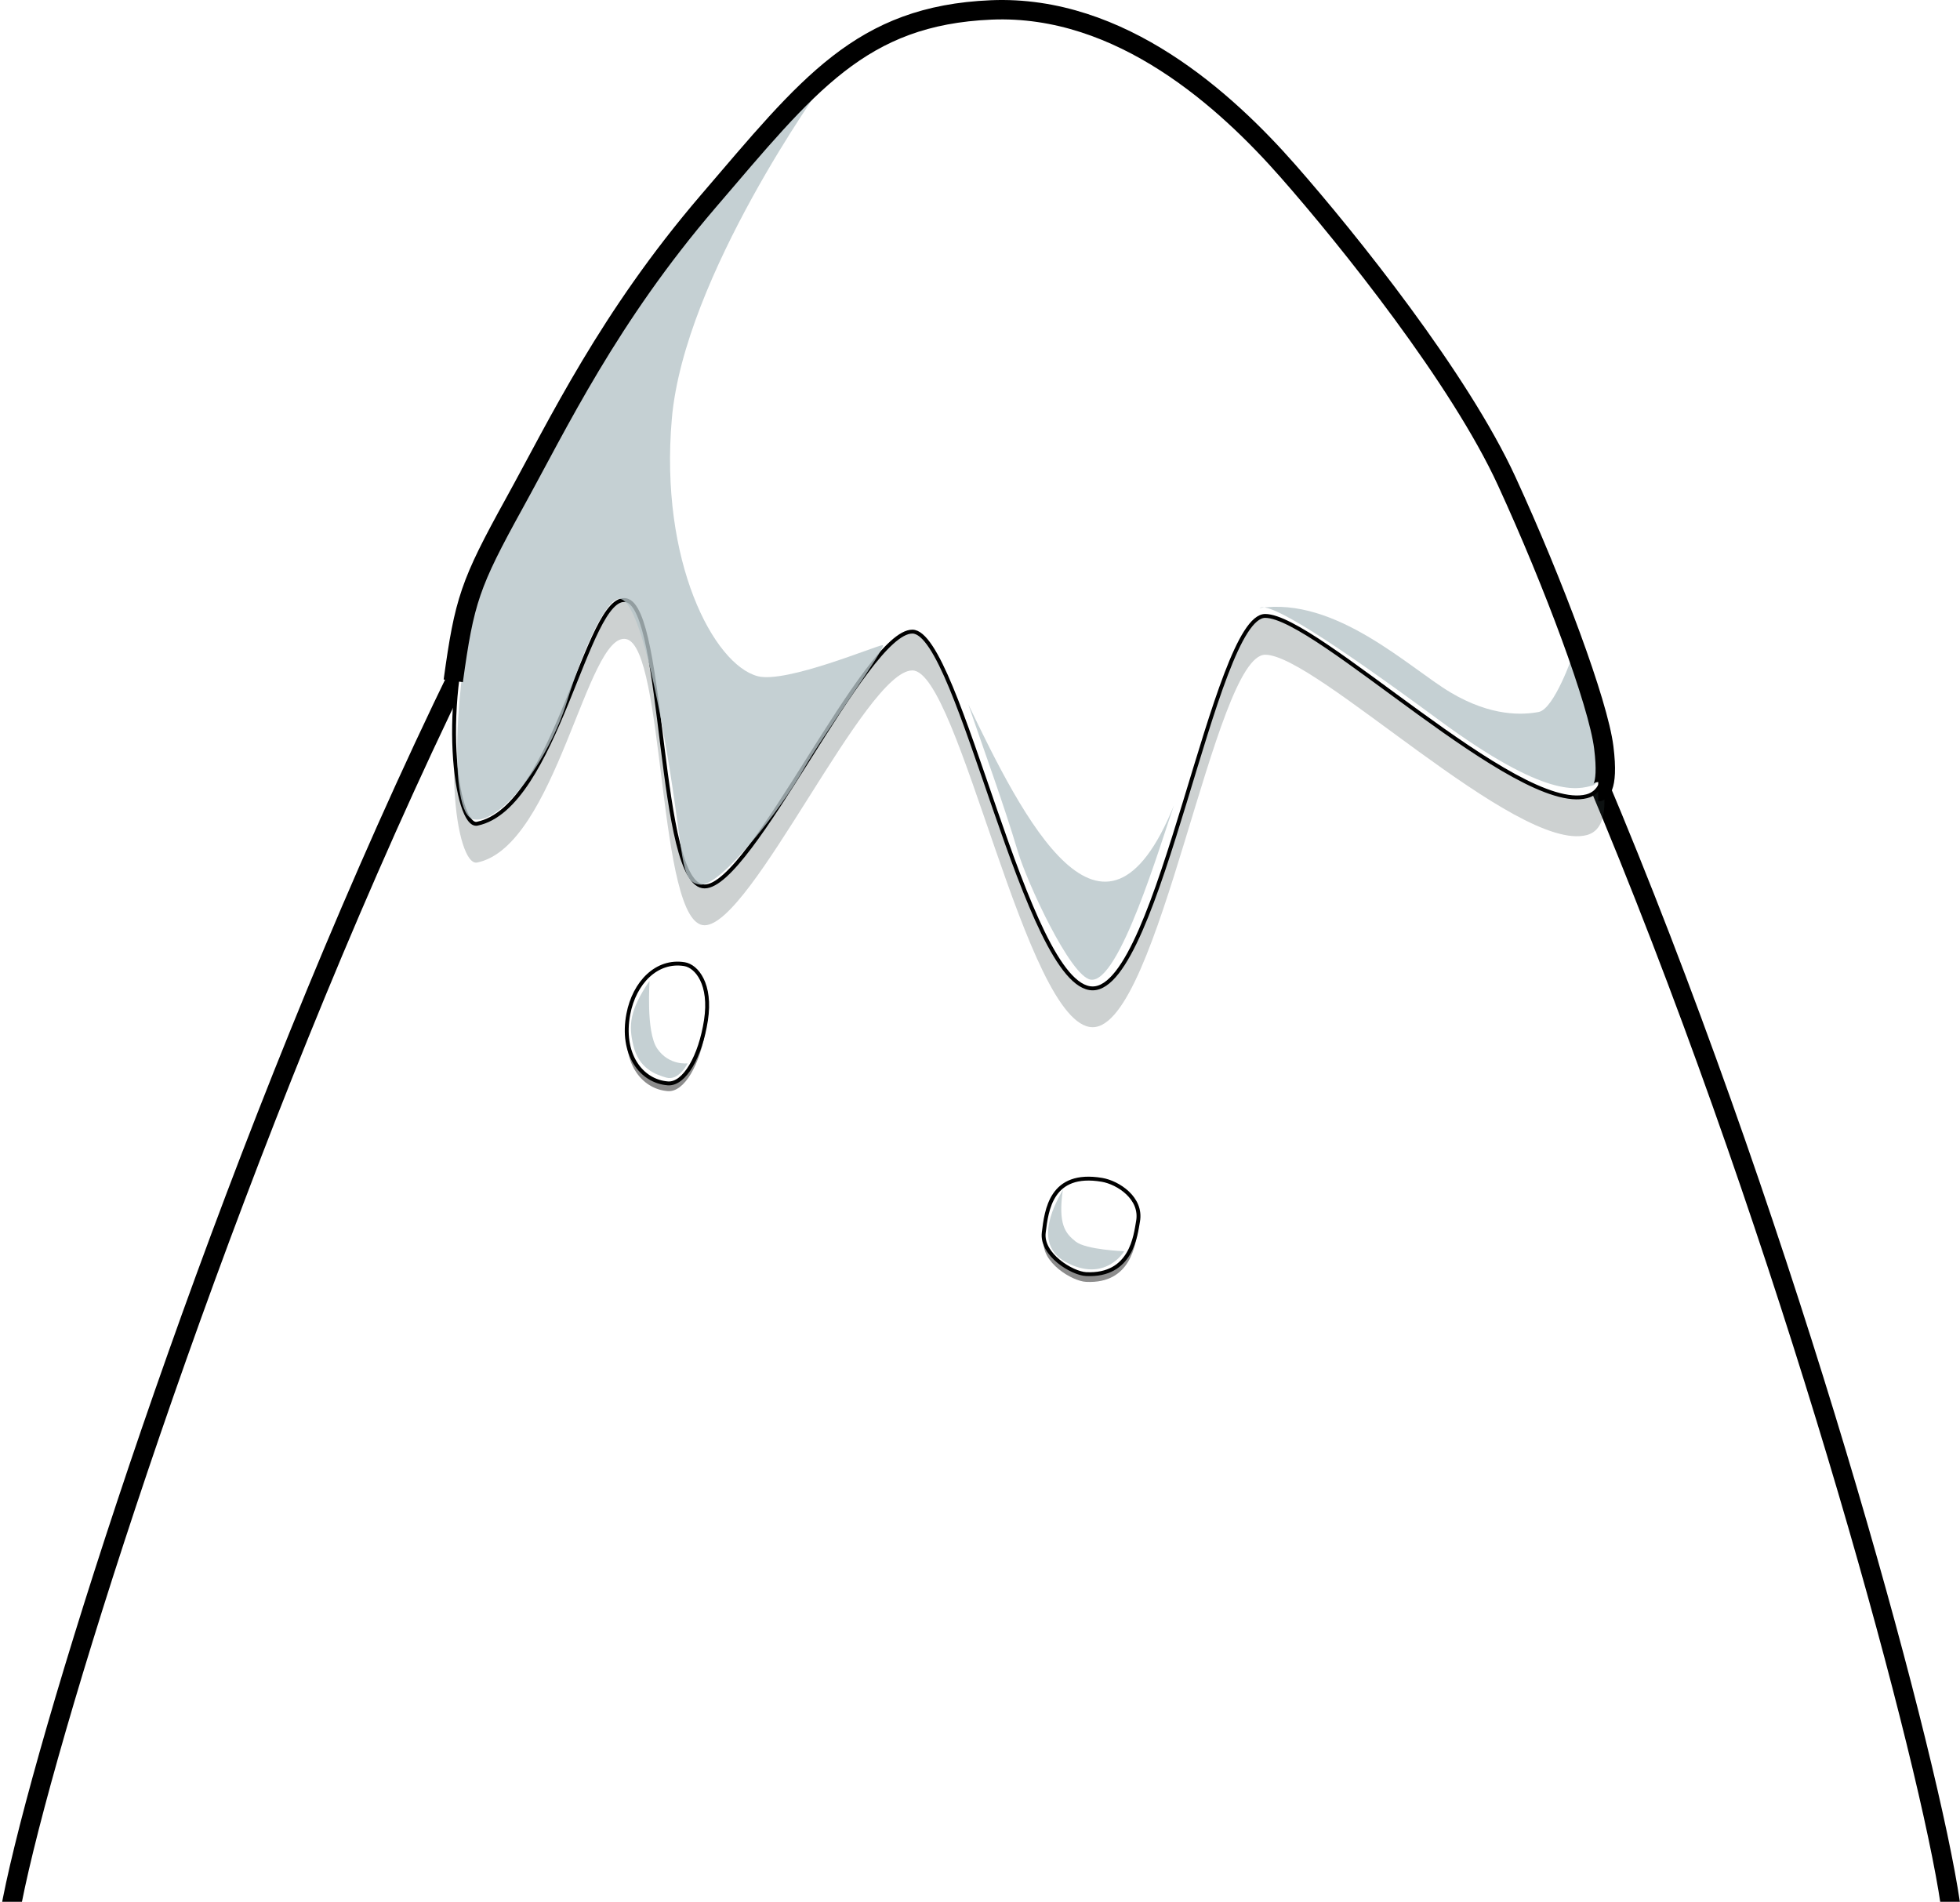 <?xml version="1.0" encoding="UTF-8"?>
<svg width="505" height="490" xmlns="http://www.w3.org/2000/svg" xmlns:svg="http://www.w3.org/2000/svg">
 <defs>
  <filter id="filter3243">
   <feGaussianBlur id="feGaussianBlur3245" stdDeviation="6.836"/>
  </filter>
  <filter id="filter3278">
   <feGaussianBlur id="feGaussianBlur3280" stdDeviation="0.774"/>
  </filter>
  <filter id="filter3284">
   <feGaussianBlur id="feGaussianBlur3286" stdDeviation="0.638"/>
  </filter>
 </defs>
 <g>
  <title>Layer 1</title>
  <path fill="#ffffff" fill-rule="evenodd" stroke="#000000" stroke-width="5" stroke-miterlimit="4" id="path2383" d="m2.5,493.273c12.141,-70.512 148.57,-485.331 257.574,-486.551c112.973,-1.276 231.741,410.78 242.426,483.694"/>
  <path opacity="0.498" fill="#374548" fill-rule="evenodd" stroke-width="1px" filter="url(#filter3243)" d="m261.332,14.141c56.419,-0.972 117.178,97.985 129.3,126.269c12.122,28.284 31.692,71.268 18.183,74.751c-17.983,4.636 -69.701,-46.467 -82.833,-46.467c-13.132,0 -27.274,95.965 -44.447,95.965c-17.173,0 -34.345,-91.924 -46.467,-91.924c-12.122,0 -41.416,65.66 -53.538,65.66c-12.122,0 -10.102,-71.721 -20.203,-73.741c-10.102,-2.02 -17.987,53.386 -38.386,57.579c-5.428,1.116 -10.102,-31.315 -0,-58.589c10.102,-27.274 41.634,-85.241 69.701,-114.147c25.651,-26.418 37.928,-34.843 68.69,-35.355z" id="path3221"/>
  <path fill="#ffffff" fill-rule="evenodd" stroke="#000000" stroke-width="1px" id="path2385" d="m261.332,4.141c56.419,-0.972 117.178,97.985 129.3,126.269c12.122,28.284 31.692,71.268 18.183,74.751c-17.983,4.636 -69.701,-46.467 -82.833,-46.467c-13.132,0 -27.274,95.965 -44.447,95.965c-17.173,0 -34.345,-91.924 -46.467,-91.924c-12.122,0 -41.416,65.66 -53.538,65.66c-12.122,0 -10.102,-71.721 -20.203,-73.741c-10.102,-2.02 -17.987,53.386 -38.386,57.579c-5.428,1.116 -10.102,-31.315 -0,-58.589c10.102,-27.274 41.634,-85.241 69.701,-114.147c25.651,-26.418 37.928,-34.843 68.69,-35.355z"/>
  <path fill="#c5d0d3" fill-rule="evenodd" stroke-width="1px" id="path3180" d="m249.463,181.422c13.996,29.158 34.794,70.857 53.017,26.07c-3.482,9.883 -14.096,45.97 -21.431,44.92c-5.249,-0.751 -16.421,-25.041 -18.806,-33.034c-3.735,-12.517 -8.463,-25.293 -12.78,-37.956z"/>
  <path fill="#c5d0d3" fill-rule="evenodd" stroke-width="1px" id="path3203" d="m324.466,156.674c19.698,-3.03 38.638,15.405 49.245,21.718c10.607,6.313 18.688,5.808 22.728,5.051c4.041,-0.758 8.839,-14.773 8.839,-14.773c0.638,0.239 10.787,32.215 5.051,33.714c-3.738,0.976 -11.639,3.715 -39.648,-16.92c-26.917,-19.83 -43.603,-30.655 -46.214,-28.789z"/>
  <path opacity="0.8" fill="#b7c4c8" fill-rule="evenodd" stroke-width="1px" id="path3215" d="m195.205,174.217c-11.305,-2.984 -25.317,-29.571 -22.103,-66.357c3.214,-36.786 39.041,-86.373 39.041,-86.373c0,0 -38.929,36.429 -55.714,67.143c-16.786,30.714 -30,54.286 -34.286,68.929c-4.286,14.643 -7.143,52.5 0,53.571c7.143,1.071 19.286,-15.357 23.929,-30.357c4.643,-15 10.714,-27.5 13.929,-26.429c3.214,1.071 7.143,12.143 11.786,39.286c4.643,27.143 3.214,33.571 8.571,34.286c5.357,0.714 21.429,-20.357 26.429,-29.286c5,-8.929 22.061,-32.407 20.632,-32.407c-1.429,0 -24.872,9.932 -32.213,7.995z"/>
  <path fill="none" fill-rule="evenodd" stroke="#000000" stroke-width="5" stroke-miterlimit="4" id="path3219" d="m116.786,175.416c2.857,-20.714 4.286,-25 15.714,-45.714c11.429,-20.714 24.286,-47.857 50,-77.857c25.714,-30 39.286,-47.857 72.857,-49.286c33.571,-1.429 60.714,23.571 76.429,41.429c15.714,17.857 44.286,53.571 56.429,80c12.143,26.429 23.571,57.143 25,68.571c1.429,11.429 -1.429,11.429 -1.429,11.429"/>
  <path opacity="0.803" fill="#4d4d4d" fill-rule="evenodd" stroke-width="1px" filter="url(#filter3284)" d="m283.929,305.987c-13.17,-2.225 -14.286,7.857 -15,13.571c-0.714,5.714 7.321,10.536 10.893,10.714c11.771,0.589 12.757,-10.057 13.393,-13.571c1.091,-6.026 -5.195,-10.023 -9.286,-10.714z" id="path3282"/>
  <path fill="#ffffff" fill-rule="evenodd" stroke="#000000" stroke-width="1px" id="path3247" d="m283.929,303.987c-13.17,-2.225 -14.286,7.857 -15,13.571c-0.714,5.714 7.321,10.536 10.893,10.714c11.771,0.589 12.757,-10.057 13.393,-13.571c1.091,-6.026 -5.195,-10.023 -9.286,-10.714z"/>
  <path opacity="0.747" fill="#333333" fill-rule="evenodd" stroke-width="1px" filter="url(#filter3278)" d="m176.357,250.416c-7.161,-1.172 -12.917,4.761 -14.464,12.857c-1.953,10.213 3.241,17.335 10.179,17.857c4.277,0.322 8.393,-6.964 9.821,-16.25c1.429,-9.286 -2.375,-13.947 -5.536,-14.464z" id="path3256"/>
  <path fill="#ffffff" fill-rule="evenodd" stroke="#000000" stroke-width="1px" id="path3249" d="m176.357,248.416c-7.161,-1.172 -12.917,4.761 -14.464,12.857c-1.953,10.213 3.241,17.335 10.179,17.857c4.277,0.322 8.393,-6.964 9.821,-16.25c1.429,-9.286 -2.375,-13.947 -5.536,-14.464z"/>
  <path fill="#c5d0d3" fill-rule="evenodd" stroke-width="1px" id="path3252" d="m273.839,306.576c-1.25,8.929 0.625,11.161 3.304,13.304c2.679,2.143 12.5,2.5 12.5,2.5c0.021,0.056 -4.927,8.306 -15.089,2.768c-8.966,-4.886 -2.019,-16.144 -0.714,-18.571z"/>
  <path fill="#c5d0d3" fill-rule="evenodd" stroke-width="1px" id="path3254" d="m167.327,252.76c-5.131,7.529 -5.383,11.398 -4.167,16.541c1.435,6.069 5.756,7.538 8.46,8.334c3.291,0.969 5.556,-3.662 5.556,-3.662c0,0 -4.798,0.631 -7.829,-3.788c-3.03,-4.419 -1.894,-17.678 -2.02,-17.425z"/>
 </g>
</svg>